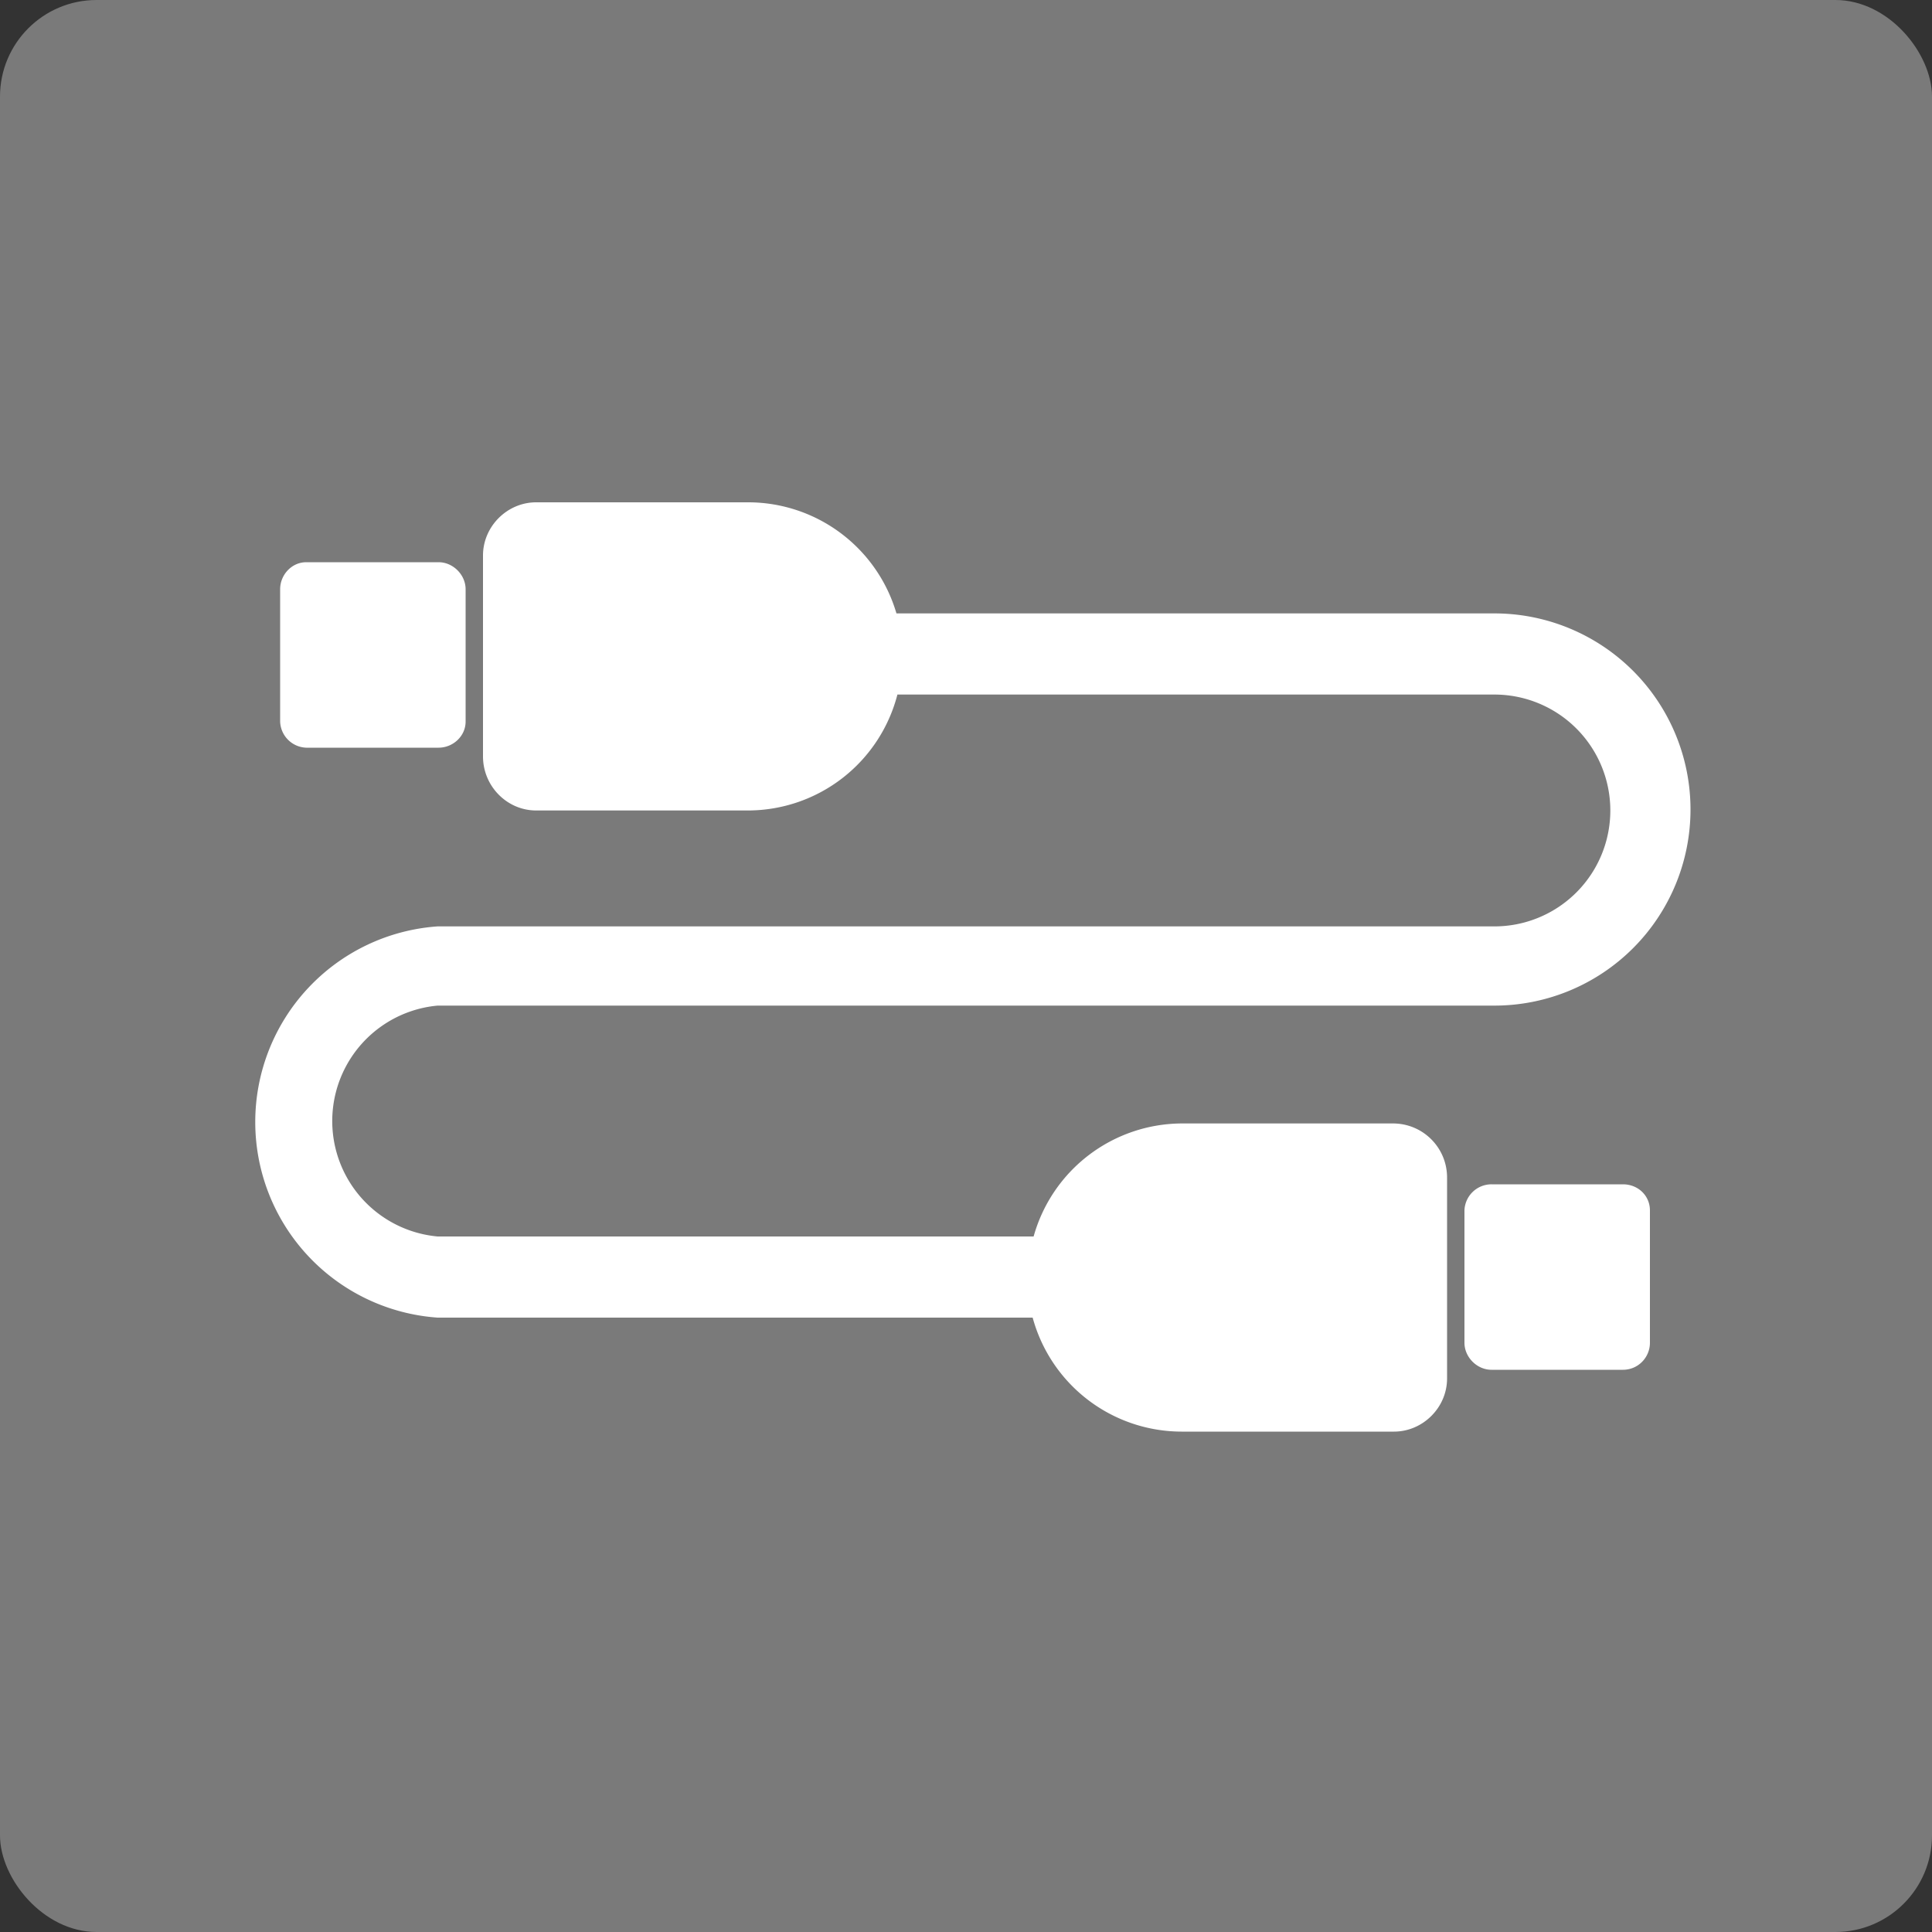 <?xml version="1.0" encoding="UTF-8"?> <svg xmlns="http://www.w3.org/2000/svg" id="uuid-82f0da98-913a-47f3-a050-bf1d41256faf" viewBox="0 0 200 200"><rect x="0" y="0" width="200" height="200" fill="#333333" stroke="none"/><defs><style>.uuid-97fa6c48-2b7e-4b38-ab50-59e9672235c2{fill:#fff}</style></defs><rect width="200" height="200" class="uuid-97fa6c48-2b7e-4b38-ab50-59e9672235c2" rx="10" ry="10" style="opacity:.35"></rect><path d="M31.8 58.2h13.6c1.5 0 2.8 1.3 2.8 2.8v13.7c0 1.5-1.3 2.7-2.8 2.7H31.7a2.8 2.8 0 0 1-2.7-2.7V61c0-1.5 1.2-2.8 2.7-2.8Zm139 80.8v-13.7c0-1.5-1.2-2.7-2.8-2.7h-13.6a2.8 2.8 0 0 0-2.8 2.7V139c0 1.5 1.3 2.8 2.8 2.8H168c1.6 0 2.8-1.3 2.8-2.8Zm-16.1-75.5H92.8A16 16 0 0 0 77.5 52h-22c-3 0-5.5 2.5-5.5 5.5v20.8c0 3.1 2.5 5.6 5.5 5.6h22a16 16 0 0 0 15.4-12h61.8a12 12 0 0 1 0 24H45.3a20.3 20.3 0 0 0 0 40.5h61.6a16 16 0 0 0 15.4 11.8h22c3 0 5.5-2.5 5.5-5.5v-20.8c0-3.1-2.5-5.6-5.6-5.6h-21.9A16 16 0 0 0 107 128H45.3a12 12 0 0 1 0-23.9h109.4a20.3 20.3 0 0 0 0-40.6Z" class="uuid-97fa6c48-2b7e-4b38-ab50-59e9672235c2"></path></svg> 